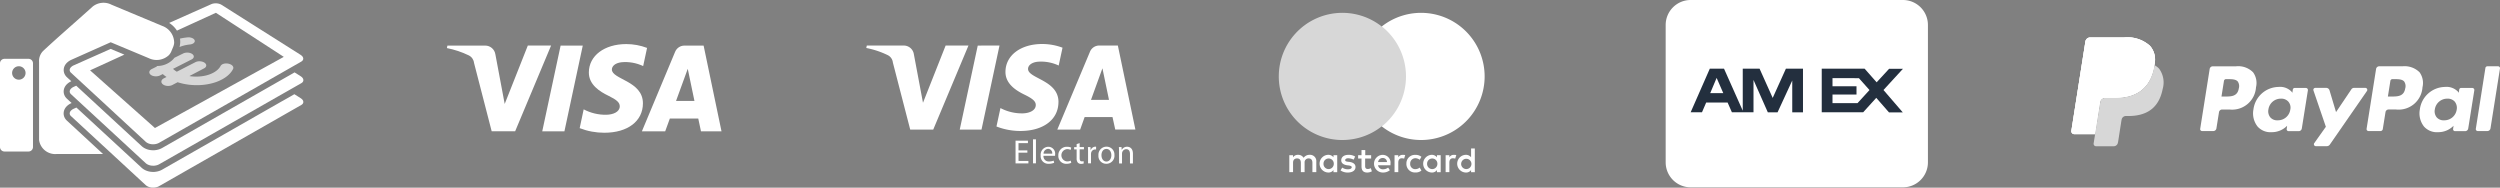 <svg xmlns="http://www.w3.org/2000/svg" xmlns:xlink="http://www.w3.org/1999/xlink" width="291.579" height="21.888" viewBox="0 0 291.579 21.888"><rect x="0" y="0" width="291.579" height="21.888" fill="#808080" stroke="none"/><defs><style>.a{fill:#fff;}.b{fill:#232f3e;}.c{fill:#d7d7d7;}.d{clip-path:url(#a);}</style><clipPath id="a"><path class="a" d="M84.058,194.4c-.017,1.438,1.28,2.245,2.263,2.719,1.009.491,1.342.807,1.342,1.245-.009.675-.807.965-1.553.982a5.462,5.462,0,0,1-2.657-.631l-.465,2.193a7.876,7.876,0,0,0,2.877.535c2.719,0,4.49-1.342,4.5-3.423.009-2.64-3.649-2.789-3.622-3.964.009-.36.351-.737,1.1-.833a4.825,4.825,0,0,1,2.549.447l.456-2.122a6.885,6.885,0,0,0-2.421-.447c-2.561,0-4.359,1.36-4.369,3.3m11.156-3.122a1.165,1.165,0,0,0-1.1.737l-3.871,9.263H92.96l.544-1.491h3.315l.316,1.491H99.53l-2.087-10H95.215m.377,2.7.781,3.753H94.227l1.368-3.753m-14.831-2.7-2.143,10h2.587l2.14-10H80.761m-3.824,0-2.695,6.806-1.087-5.788a1.2,1.2,0,0,0-1.193-1.02h-4.4l-.061.291a10.486,10.486,0,0,1,2.549.851,1.1,1.1,0,0,1,.614.874l2.061,7.981H75.46l4.193-10H76.937" transform="translate(-67.5 -191.098)"/></clipPath></defs><g transform="translate(-1172 -5731.857)"><g transform="translate(1366.27 5731.857)"><path class="a" d="M33.587,27.935a2.913,2.913,0,0,1-2.913,2.913H5.913A2.913,2.913,0,0,1,3,27.935V11.913A2.913,2.913,0,0,1,5.913,9H30.674a2.913,2.913,0,0,1,2.913,2.913Z" transform="translate(-3 -9)"/><path class="b" d="M18.109,20l-1.539,3.41L15.039,20H13.077v4.9L10.892,20H9.234L7,25.084H8.322l.489-1.135h2.5l.5,1.135H14.33V21.311L16,25.087h1.138l1.712-3.71v3.71h1.253V20ZM9.283,22.851l.747-1.777.776,1.777Zm20.208-.364,2.27-2.474H30.146l-1.452,1.576L27.289,20h-5v5.085h4.832L28.649,23.4l1.486,1.7h1.609Zm-3.026,1.529H23.544v-1h2.8v-.963h-2.8v-.955l3.083.009,1.233,1.384Z" transform="translate(-4.087 -11.989)"/><g transform="translate(47.31 4.37)"><g transform="translate(0 0)"><path class="a" d="M36.638,161.761a3.918,3.918,0,0,0-3.013-.961H29.679a.553.553,0,0,0-.553.473L27.482,171.68a.344.344,0,0,0,.329.395h2.434l.605-3.882-.013.119a.554.554,0,0,1,.553-.473h1.158c2.276,0,4.052-.921,4.565-3.592l.039-.237a2.394,2.394,0,0,0-.51-2.25" transform="translate(-27.478 -160.8)"/></g><g transform="translate(34.434 3.355)"><path class="a" d="M208.787,203.045c-.146.974-.9.974-1.618.974h-.408l.291-1.829a.238.238,0,0,1,.224-.2h.184c.486,0,.961,0,1.2.276a.954.954,0,0,1,.132.776m-.316-2.549h-2.724a.369.369,0,0,0-.368.316l-1.106,6.973a.225.225,0,0,0,.224.263h1.4a.267.267,0,0,0,.263-.224l.316-1.974a.369.369,0,0,1,.368-.316h.855a2.789,2.789,0,0,0,3.092-2.592,2.124,2.124,0,0,0-.342-1.748,2.476,2.476,0,0,0-1.974-.7" transform="translate(-204.272 -200.486)"/></g><g transform="translate(15.025 3.354)"><path class="a" d="M116.587,203.045c-.146.974-.9.974-1.618.974h-.408l.291-1.829a.238.238,0,0,1,.224-.2h.184c.486,0,.961,0,1.2.276a.954.954,0,0,1,.132.776m-.316-2.549h-2.724a.369.369,0,0,0-.368.316l-1.105,6.973a.225.225,0,0,0,.224.263h1.3a.369.369,0,0,0,.369-.316l.3-1.881a.369.369,0,0,1,.369-.316h.855a2.789,2.789,0,0,0,3.092-2.592,2.124,2.124,0,0,0-.342-1.748,2.441,2.441,0,0,0-1.974-.7" transform="translate(-112.072 -200.484)"/></g><g transform="translate(21.194 5.755)"><path class="a" d="M146.258,228.54a1.456,1.456,0,0,1-1.473,1.25,1.048,1.048,0,0,1-.868-.355,1.125,1.125,0,0,1-.21-.921,1.461,1.461,0,0,1,1.46-1.25,1.084,1.084,0,0,1,.868.355,1.064,1.064,0,0,1,.224.921m1.816-2.526h-1.3a.226.226,0,0,0-.224.2l-.052.369-.092-.132a1.851,1.851,0,0,0-1.54-.553,3,3,0,0,0-2.908,2.622,2.476,2.476,0,0,0,.486,2,2.011,2.011,0,0,0,1.644.655,2.49,2.49,0,0,0,1.8-.75l-.052.368a.225.225,0,0,0,.224.263h1.171a.369.369,0,0,0,.369-.316l.711-4.46a.235.235,0,0,0-.237-.263" transform="translate(-141.911 -225.883)"/></g><g transform="translate(40.603 5.755)"><path class="a" d="M238.458,228.54a1.456,1.456,0,0,1-1.473,1.25,1.049,1.049,0,0,1-.868-.355,1.125,1.125,0,0,1-.21-.921,1.461,1.461,0,0,1,1.46-1.25,1.084,1.084,0,0,1,.868.355,1.154,1.154,0,0,1,.224.921m1.815-2.526h-1.3a.226.226,0,0,0-.224.2l-.052.369-.092-.132a1.851,1.851,0,0,0-1.539-.553,3,3,0,0,0-2.908,2.622,2.476,2.476,0,0,0,.487,2,2.011,2.011,0,0,0,1.644.655,2.491,2.491,0,0,0,1.8-.75l-.052.368a.225.225,0,0,0,.224.263h1.171a.369.369,0,0,0,.368-.316l.711-4.46a.235.235,0,0,0-.237-.263" transform="translate(-234.111 -225.883)"/></g><g transform="translate(28.228 5.877)"><path class="a" d="M176.46,219.5h-1.316a.387.387,0,0,0-.316.171l-1.789,2.657-.763-2.549a.4.4,0,0,0-.369-.276h-1.291a.225.225,0,0,0-.21.3l1.447,4.236-1.355,1.908a.226.226,0,0,0,.184.355h1.3a.436.436,0,0,0,.316-.158l4.355-6.289a.235.235,0,0,0-.2-.355" transform="translate(-170.392 -219.5)"/></g><g transform="translate(47.177 3.367)"><path class="a" d="M275.591,193.984l-1.119,7.1a.225.225,0,0,0,.224.263h1.119a.369.369,0,0,0,.369-.316l1.105-6.973a.225.225,0,0,0-.224-.263h-1.25a.237.237,0,0,0-.224.184" transform="translate(-274.47 -193.8)"/></g><g transform="translate(0 0)"><path class="a" d="M36.638,161.761a3.918,3.918,0,0,0-3.013-.961H29.679a.553.553,0,0,0-.553.473L27.482,171.68a.344.344,0,0,0,.329.395h2.434l.605-3.882-.013.119a.554.554,0,0,1,.553-.473h1.158c2.276,0,4.052-.921,4.565-3.592l.039-.237a2.394,2.394,0,0,0-.51-2.25" transform="translate(-27.478 -160.8)"/></g><g transform="translate(0.015 0.012)"><path class="a" d="M46.219,170.623a.477.477,0,0,1,.276-.368.551.551,0,0,1,.21-.052h3.079a5.981,5.981,0,0,1,1.013.079,1.866,1.866,0,0,1,.263.052,1.755,1.755,0,0,1,.25.066l.119.039a1.77,1.77,0,0,1,.421.184,2.487,2.487,0,0,0-.54-2.263,3.918,3.918,0,0,0-3.013-.96H44.351a.553.553,0,0,0-.553.473L42.18,178.266a.344.344,0,0,0,.329.395h2.434l.605-3.882Z" transform="translate(-42.176 -167.399)"/></g><g transform="translate(2.603 3.228)"><path class="c" d="M52.868,191.8h0l-.039.237c-.51,2.671-2.3,3.592-4.565,3.592H47.1a.554.554,0,0,0-.553.473l-.605,3.75-.171,1.065a.291.291,0,0,0,.291.342h2.052a.494.494,0,0,0,.486-.421l.026-.106.382-2.447.026-.132a.505.505,0,0,1,.486-.421h.3c1.987,0,3.539-.8,4-3.145a2.719,2.719,0,0,0-.408-2.368,1.981,1.981,0,0,0-.553-.421" transform="translate(-45.769 -191.799)"/></g><g transform="translate(3.384 2.809)"><path class="a" d="M58.977,188.2c-.079-.026-.158-.039-.25-.066s-.171-.039-.263-.052A6.207,6.207,0,0,0,57.45,188H54.359a.386.386,0,0,0-.21.052.477.477,0,0,0-.276.368l-.655,4.158-.013.119a.553.553,0,0,1,.553-.473h1.158c2.276,0,4.052-.921,4.565-3.592l.039-.237a4.066,4.066,0,0,0-.421-.184.186.186,0,0,1-.119-.013" transform="translate(-53.204 -188)"/></g></g></g><g transform="translate(1172 5732.191)"><g transform="translate(149.146 1.163)"><path class="a" d="M89.149,351.762v-1.238a.728.728,0,0,0-.782-.782.831.831,0,0,0-.7.348.723.723,0,0,0-.655-.348.663.663,0,0,0-.578.291v-.25H86v1.979h.437v-1.092c0-.348.184-.51.473-.51s.437.184.437.51v1.092h.437v-1.092a.454.454,0,0,1,.473-.51c.291,0,.437.184.437.51v1.092Zm6.409-1.979h-.7v-.6h-.437v.6h-.395v.395h.395v.907c0,.454.184.723.677.723a1.094,1.094,0,0,0,.532-.146l-.125-.369a.661.661,0,0,1-.369.1c-.2,0-.291-.125-.291-.328v-.888h.7v-.4Zm3.662-.039a.57.57,0,0,0-.51.291v-.25h-.437v1.979h.437v-1.111c0-.328.146-.51.414-.51a1.272,1.272,0,0,1,.269.039l.125-.414a1.5,1.5,0,0,0-.3-.025Zm-5.542.2a1.4,1.4,0,0,0-.8-.2c-.493,0-.821.25-.821.638,0,.328.25.51.677.578l.2.02c.224.039.348.1.348.2,0,.146-.165.25-.454.25a1.164,1.164,0,0,1-.655-.2l-.2.328a1.446,1.446,0,0,0,.842.25c.578,0,.907-.269.907-.638,0-.348-.269-.532-.677-.6l-.2-.02c-.184-.02-.328-.059-.328-.184,0-.146.146-.224.368-.224a1.52,1.52,0,0,1,.618.164Zm11.5-.2a.57.57,0,0,0-.51.291v-.25h-.437v1.979h.437v-1.111c0-.328.146-.51.414-.51a1.272,1.272,0,0,1,.269.039l.125-.414a1.555,1.555,0,0,0-.3-.025Zm-5.522,1.025a.993.993,0,0,0,1.052,1.032,1.039,1.039,0,0,0,.7-.224l-.2-.348a.819.819,0,0,1-.51.184.588.588,0,0,1-.6-.638.609.609,0,0,1,.6-.638.819.819,0,0,1,.51.184l.2-.348a1.028,1.028,0,0,0-.7-.224.982.982,0,0,0-1.05,1.018Zm4,0v-.986h-.437v.25a.747.747,0,0,0-.618-.291,1.033,1.033,0,0,0,0,2.064.7.7,0,0,0,.618-.291v.25h.437Zm-1.585,0a.6.6,0,1,1,1.2,0,.61.61,0,0,1-.6.638.6.6,0,0,1-.6-.639ZM96.9,349.743a1.032,1.032,0,1,0,.026,2.064,1.258,1.258,0,0,0,.8-.269l-.2-.309a.968.968,0,0,1-.578.2.559.559,0,0,1-.6-.473H97.8V350.8a.908.908,0,0,0-.905-1.052Zm0,.369a.479.479,0,0,1,.493.473H96.357a.532.532,0,0,1,.537-.474Zm10.736.655V349H107.2v1.032a.746.746,0,0,0-.618-.291,1.033,1.033,0,0,0,0,2.065.7.7,0,0,0,.618-.291v.25h.437Zm-1.591,0a.6.6,0,1,1,.288.549A.6.6,0,0,1,106.041,350.767Zm-14.457,0v-.986h-.437v.25a.746.746,0,0,0-.618-.291,1.033,1.033,0,0,0,0,2.065.7.7,0,0,0,.618-.291v.25h.437Zm-1.6,0a.6.6,0,1,1,1.2,0,.61.61,0,0,1-.6.638.6.6,0,0,1-.6-.637Z" transform="translate(-84.772 -333.181)"/><rect class="c" width="6.489" height="11.656" transform="translate(8.769 1.585)"/><path class="c" d="M76.57,115.816a7.444,7.444,0,0,1,2.821-5.832,7.416,7.416,0,1,0,0,11.663A7.414,7.414,0,0,1,76.57,115.816Z" transform="translate(-67.393 -108.399)"/><path class="a" d="M262.092,115.816a7.412,7.412,0,0,1-11.992,5.832,7.439,7.439,0,0,0,0-11.663,7.412,7.412,0,0,1,11.992,5.832Z" transform="translate(-238.083 -108.4)"/></g><g transform="translate(101.035 4.803)"><path class="a" d="M79.418,168.971l-4.11,9.805H72.624L70.6,170.951a1.079,1.079,0,0,0-.6-.86,10.278,10.278,0,0,0-2.5-.834l.06-.284h4.317a1.188,1.188,0,0,1,1.17,1l1.066,5.674,2.64-6.672Zm3.62,0-2.1,9.805H78.4l2.1-9.8Zm6.879,6.6c.009-2.588-3.577-2.735-3.551-3.887.009-.352.344-.722,1.075-.817a4.82,4.82,0,0,1,2.5.437l.447-2.081a6.769,6.769,0,0,0-2.373-.43c-2.511,0-4.273,1.333-4.282,3.241-.017,1.41,1.255,2.2,2.218,2.665.989.481,1.324.791,1.316,1.221-.009.655-.791.947-1.513.963a5.353,5.353,0,0,1-2.606-.619l-.465,2.15a7.719,7.719,0,0,0,2.82.524c2.665-.015,4.4-1.333,4.411-3.372Zm6.621,3.2h2.349l-2.046-9.8H94.674a1.165,1.165,0,0,0-1.084.722l-3.812,9.083h2.665l.524-1.462h3.25Zm-2.829-3.465,1.333-3.681.765,3.681Zm-7.42,6.162H85.256v.963h1.152v.291h-1.5v-2.657h1.445v.291h-1.1v.843h1.033Zm.655-1.556h.344v2.8h-.344Zm1.221,1.917a.606.606,0,0,0,.655.662,1.343,1.343,0,0,0,.533-.095l.06.249a1.615,1.615,0,0,1-.636.12.887.887,0,0,1-.937-.963.919.919,0,0,1,.894-1.023.8.8,0,0,1,.791.894.889.889,0,0,1-.009.163H88.162Zm1.023-.249a.5.5,0,0,0-.481-.559.569.569,0,0,0-.533.559Zm2.218,1.075a1.366,1.366,0,0,1-.551.111.907.907,0,0,1-.955-.971.973.973,0,0,1,1.023-1.014,1.085,1.085,0,0,1,.481.1l-.077.267a.868.868,0,0,0-.4-.095.72.72,0,0,0-.009,1.436.91.91,0,0,0,.43-.095Zm.98-2.3v.456h.5v.267h-.5v1.032c0,.241.068.37.258.37a.578.578,0,0,0,.2-.026l.017.267a.878.878,0,0,1-.31.052.492.492,0,0,1-.379-.146.735.735,0,0,1-.138-.5v-1.041h-.291v-.267h.291v-.352Zm.98,1.049c0-.224,0-.422-.017-.594h.3l.017.379h.009a.583.583,0,0,1,.533-.422.352.352,0,0,1,.095.009v.327a.49.49,0,0,0-.12-.009.481.481,0,0,0-.465.437.935.935,0,0,0-.009.163v1.016h-.344Zm3.078.344a.936.936,0,0,1-.955,1.014.9.9,0,0,1-.912-.98.936.936,0,0,1,.947-1.014.911.911,0,0,1,.917.983Zm-1.513.025c0,.422.241.728.576.728s.576-.309.576-.739c0-.327-.163-.728-.576-.728s-.579.381-.579.742Zm2.046-.447a4.738,4.738,0,0,0-.017-.516h.31l.017.318H97.3a.7.7,0,0,1,.628-.352c.267,0,.671.155.671.817v1.135h-.344v-1.1c0-.31-.111-.567-.437-.567a.5.5,0,0,0-.465.352.466.466,0,0,0-.026.163v1.152h-.344Z" transform="translate(-67.499 -168.798)"/></g><g transform="translate(52.121 4.803)"><g transform="translate(0 0)"><g class="d"><path class="a" d="M29.3,84.312,60.838,72.7l7.174,19.488L36.474,103.8" transform="translate(-32.65 -83.083)"/></g></g></g><path class="c" d="M560.784,456.4a.375.375,0,0,0-.092.176.3.3,0,0,0,.021.184.446.446,0,0,0,.138.171.78.78,0,0,0,.236.123,1.141,1.141,0,0,0,.285.054,1.227,1.227,0,0,0,.3-.017,1.017,1.017,0,0,0,.276-.09l.308-.156.05.044.051.044.053.044.055.043.056.042.057.041.058.041.059.04-.309.158a.638.638,0,0,0-.2.152.383.383,0,0,0-.089.183.328.328,0,0,0,.026.191.479.479,0,0,0,.145.177.816.816,0,0,0,.243.128,1.151,1.151,0,0,0,.292.056,1.231,1.231,0,0,0,.3-.018,1,1,0,0,0,.278-.094l.607-.319a7.032,7.032,0,0,0,1.32.288,7.61,7.61,0,0,0,1.381.041,6.848,6.848,0,0,0,1.335-.212,5.281,5.281,0,0,0,1.183-.464,3.961,3.961,0,0,0,.424-.268,3.2,3.2,0,0,0,.35-.294,2.6,2.6,0,0,0,.276-.313,2.175,2.175,0,0,0,.2-.328.289.289,0,0,0,.027-.184.375.375,0,0,0-.087-.175.665.665,0,0,0-.184-.147,1.035,1.035,0,0,0-.265-.1,1.249,1.249,0,0,0-.2-.031,1.192,1.192,0,0,0-.2,0,1.038,1.038,0,0,0-.184.035.809.809,0,0,0-.16.063.652.652,0,0,0-.064.039.53.53,0,0,0-.056.045.4.4,0,0,0-.047.05.372.372,0,0,0-.036.055,1.487,1.487,0,0,1-.141.218,1.774,1.774,0,0,1-.189.207,2.192,2.192,0,0,1-.237.193,2.735,2.735,0,0,1-.287.176,3.419,3.419,0,0,1-.519.223,4.18,4.18,0,0,1-.571.147,4.8,4.8,0,0,1-.6.072,5.125,5.125,0,0,1-.618,0l-.121-.009-.121-.012-.12-.015-.119-.018,1.718-.9a.544.544,0,0,0,.181-.144.322.322,0,0,0,.07-.172.309.309,0,0,0-.041-.177.506.506,0,0,0-.153-.163.87.87,0,0,0-.241-.116,1.179,1.179,0,0,0-.28-.051,1.212,1.212,0,0,0-.287.016.931.931,0,0,0-.26.085l-2.172,1.113-.061-.038-.059-.039-.058-.04-.057-.042-.055-.042-.053-.043-.05-.043-.048-.044,2.17-1.1A.553.553,0,0,0,565.8,455a.315.315,0,0,0,.073-.166.291.291,0,0,0-.036-.171.475.475,0,0,0-.147-.157.836.836,0,0,0-.234-.112,1.162,1.162,0,0,0-.274-.05,1.221,1.221,0,0,0-.282.015.958.958,0,0,0-.258.082l-1.031.51c-.031.042-.064.082-.1.122l-.011.014-.025.029a2.578,2.578,0,0,1-1.909.788h-.01c.007.018.014.036.022.054l-.6.3A.649.649,0,0,0,560.784,456.4Z" transform="translate(-543.272 -448.542)"/><path class="c" d="M640.26,414.847l0,.029a2.106,2.106,0,0,1-.037.257l0,.008c0,.017-.008.035-.011.052s-.005.024-.009.036-.013.046-.02.069c.053-.022.107-.043.161-.064.109-.04.221-.075.336-.106s.231-.057.35-.078.239-.038.361-.051q.047,0,.092-.013c.029-.005.058-.012.086-.019s.054-.016.079-.025a.719.719,0,0,0,.072-.031.592.592,0,0,0,.125-.08.386.386,0,0,0,.083-.1.268.268,0,0,0,.037-.108.257.257,0,0,0-.015-.115.377.377,0,0,0-.114-.155.712.712,0,0,0-.2-.115,1.072,1.072,0,0,0-.254-.065,1.215,1.215,0,0,0-.284,0q-.267.027-.529.073c-.111.02-.221.043-.33.068a2.292,2.292,0,0,1,.027.5C640.262,414.826,640.261,414.836,640.26,414.847Z" transform="translate(-619.248 -410.145)"/><path class="a" d="M363.346,327.441l4.543-2.079,7.918,5.14-.178.1-.613.338-.06.033-1.173.648-.059.032-.231.128-.7.384-1.2.664L360.781,338.8l-3.807-3.383-1.038-.923-.572-.509-.291-.258-.053-.047-1-.892-.053-.047-.5-.443-.252-.224,4-1.832-1.6-.669-4.307,1.917a1.211,1.211,0,0,0-.154.082.944.944,0,0,0-.128.1.714.714,0,0,0-.1.109.515.515,0,0,0-.063.117.4.4,0,0,0-.025.121.379.379,0,0,0,.013.119.411.411,0,0,0,.05.113.513.513,0,0,0,.087.1l.765.706.485.448.052.048.994.918.051.047.267.247.558.515,1.028.949.97.9,2.056,1.9,1.481,1.368a.974.974,0,0,0,.151.113c.028.017.058.034.089.049s.059.028.09.041l.058.02a1.418,1.418,0,0,0,.143.042,1.462,1.462,0,0,0,.216.033,1.566,1.566,0,0,0,.222,0l.086-.008c.044-.005.088-.012.131-.021h0l.067-.016.037-.009q.052-.015.1-.033c.024-.009.048-.019.071-.03l.025-.01c.031-.014.062-.03.091-.047l11.794-6.734,1.2-.687.685-.391.208-.119.058-.033,1.174-.671.059-.033.6-.344.791-.452a.589.589,0,0,0,.109-.079.435.435,0,0,0,.077-.093.35.35,0,0,0,.042-.1.331.331,0,0,0,.006-.111.384.384,0,0,0-.031-.113.539.539,0,0,0-.065-.11.735.735,0,0,0-.1-.1.969.969,0,0,0-.126-.094l-9.205-5.823a.953.953,0,0,0-.124-.065,1.218,1.218,0,0,0-.142-.052,1.392,1.392,0,0,0-.155-.037,1.489,1.489,0,0,0-.163-.02,1.553,1.553,0,0,0-.164,0,1.445,1.445,0,0,0-.159.015,1.244,1.244,0,0,0-.148.031.963.963,0,0,0-.133.047l-4.921,2.19A3,3,0,0,1,363.346,327.441Z" transform="translate(-342.709 -324.204)"/><path class="a" d="M170.254,470.812h-2.8a.525.525,0,0,0-.524.524V481.1a.525.525,0,0,0,.524.524h2.8a.525.525,0,0,0,.524-.524v-9.768A.525.525,0,0,0,170.254,470.812Zm-1.127,2.434a.784.784,0,1,1,.784-.784A.784.784,0,0,1,169.126,473.246Z" transform="translate(-166.93 -464.286)"/><path class="a" d="M378.057,564.775a.534.534,0,0,0-.065-.11.72.72,0,0,0-.1-.1.935.935,0,0,0-.126-.094l-.724-.458-1.241.709,0,0-.252.139-13.932,7.954c-.035.02-.071.037-.107.055l-.035.018-.025.01c-.041.018-.082.036-.124.051s-.056.018-.084.027l-.066.021c-.03.009-.06.015-.091.022l-.063.016h0l-.043.007q-.1.018-.191.027l-.08.008-.088,0H360.5l-.1-.006h-.011q-.082-.006-.163-.019c-.053-.008-.105-.019-.157-.03a2.064,2.064,0,0,1-.261-.08l-.041-.014c-.028-.011-.054-.024-.081-.036s-.067-.031-.1-.049-.07-.036-.1-.057a1.663,1.663,0,0,1-.259-.194l-7.606-7.022-.312.139a1.135,1.135,0,0,0-.154.082.913.913,0,0,0-.128.1.71.71,0,0,0-.1.109.518.518,0,0,0-.063.118.4.4,0,0,0-.025.12.379.379,0,0,0,.013.119.415.415,0,0,0,.05.113.525.525,0,0,0,.087.1l8.707,8.039a1,1,0,0,0,.151.113,1.237,1.237,0,0,0,.179.089,1.4,1.4,0,0,0,.2.063,1.486,1.486,0,0,0,.216.033,1.562,1.562,0,0,0,.222,0l.086-.008c.044-.005.088-.012.131-.021h0l.067-.016.037-.009c.035-.01.068-.021.1-.033s.048-.019.071-.029l.025-.01c.031-.014.062-.03.091-.047l16.577-9.464a.582.582,0,0,0,.109-.079.428.428,0,0,0,.077-.093.349.349,0,0,0,.042-.1.33.33,0,0,0,.006-.11A.382.382,0,0,0,378.057,564.775Z" transform="translate(-342.709 -553.361)"/><path class="a" d="M378.087,507.357a.39.39,0,0,0-.03-.112.535.535,0,0,0-.065-.11.744.744,0,0,0-.1-.1.979.979,0,0,0-.126-.094l-.7-.443-1.44.822-.686.391-1.213.692-12.106,6.912c-.035.02-.071.037-.107.055l-.035.018-.025.01c-.041.018-.082.036-.124.052s-.056.018-.084.028l-.066.021c-.03.009-.06.015-.091.022l-.063.016h0l-.043.008c-.063.012-.127.02-.191.027l-.08.008-.088,0H360.5l-.1-.005h-.011q-.082-.007-.163-.019c-.053-.008-.105-.018-.157-.03a2.083,2.083,0,0,1-.261-.08l-.041-.015c-.028-.011-.054-.024-.081-.036s-.067-.032-.1-.049-.07-.037-.1-.057a1.665,1.665,0,0,1-.259-.195l-4.723-4.36-1.034-.955-.558-.515-1.312-1.212-.291.13a1.148,1.148,0,0,0-.154.082.941.941,0,0,0-.128.1.7.7,0,0,0-.1.109.507.507,0,0,0-.063.117.407.407,0,0,0-.024.108s0,.008,0,.012a.379.379,0,0,0,.013.119.412.412,0,0,0,.05.113.514.514,0,0,0,.087.1l.786.726.557.515,1.045.964,6.319,5.834a.973.973,0,0,0,.151.113,1.231,1.231,0,0,0,.179.089,1.4,1.4,0,0,0,.2.063,1.478,1.478,0,0,0,.216.033c.037,0,.074,0,.111.005s.074,0,.111,0a1.56,1.56,0,0,0,.217-.029c.033-.007.064-.015.1-.024l.008,0q.052-.015.1-.033c.024-.009.048-.019.071-.03l.025-.01c.031-.014.062-.03.091-.046l13.845-7.9,1.232-.7.685-.391.815-.465a.587.587,0,0,0,.109-.079.436.436,0,0,0,.077-.093.351.351,0,0,0,.042-.1.329.329,0,0,0,.006-.11Z" transform="translate(-342.709 -498.39)"/><path class="a" d="M272.879,336.739a1.125,1.125,0,0,1-.136-.309,1.09,1.09,0,0,1-.036-.336,1.119,1.119,0,0,1,.069-.336,1.237,1.237,0,0,1,.15-.282,1.427,1.427,0,0,1,.2-.22,1.624,1.624,0,0,1,.226-.173,1.9,1.9,0,0,1,.249-.133l.037-.016-.549-.506a1.223,1.223,0,0,1-.207-.248,1.117,1.117,0,0,1-.135-.309,1.091,1.091,0,0,1-.036-.335c0-.018,0-.039.005-.059a1.13,1.13,0,0,1,.063-.273,1.239,1.239,0,0,1,.152-.285,1.4,1.4,0,0,1,.2-.222,1.608,1.608,0,0,1,.226-.173,1.819,1.819,0,0,1,.243-.13l-.507-.468a1.225,1.225,0,0,1-.206-.247,1.135,1.135,0,0,1-.136-.309,1.088,1.088,0,0,1-.036-.336,1.113,1.113,0,0,1,.069-.335,1.23,1.23,0,0,1,.151-.283,1.432,1.432,0,0,1,.2-.22,1.651,1.651,0,0,1,.226-.173,1.86,1.86,0,0,1,.247-.133l4.586-2.046,4.443,1.858a2.094,2.094,0,0,0,2.35-.359l.022-.026a1.473,1.473,0,0,0,.111-.143c.011-.018.024-.035.035-.054a1.513,1.513,0,0,0,.1-.185l0-.007.238-.566a.034.034,0,0,0,0-.008,1.672,1.672,0,0,0,.065-.2l.014-.064a1.357,1.357,0,0,0,.025-.179c0-.01,0-.023,0-.033a2.092,2.092,0,0,0-1.38-1.935l-5.927-2.477a2.03,2.03,0,0,0-2.215.23c-1.922,1.739-4.147,3.651-5.757,5.16a1.651,1.651,0,0,0-.477,1.277c0,.011,0,9.111,0,9.111a1.9,1.9,0,0,0,2.086,1.632H277.3l-4.215-3.891A1.243,1.243,0,0,1,272.879,336.739Z" transform="translate(-265.284 -323.251)"/></g></g></svg>